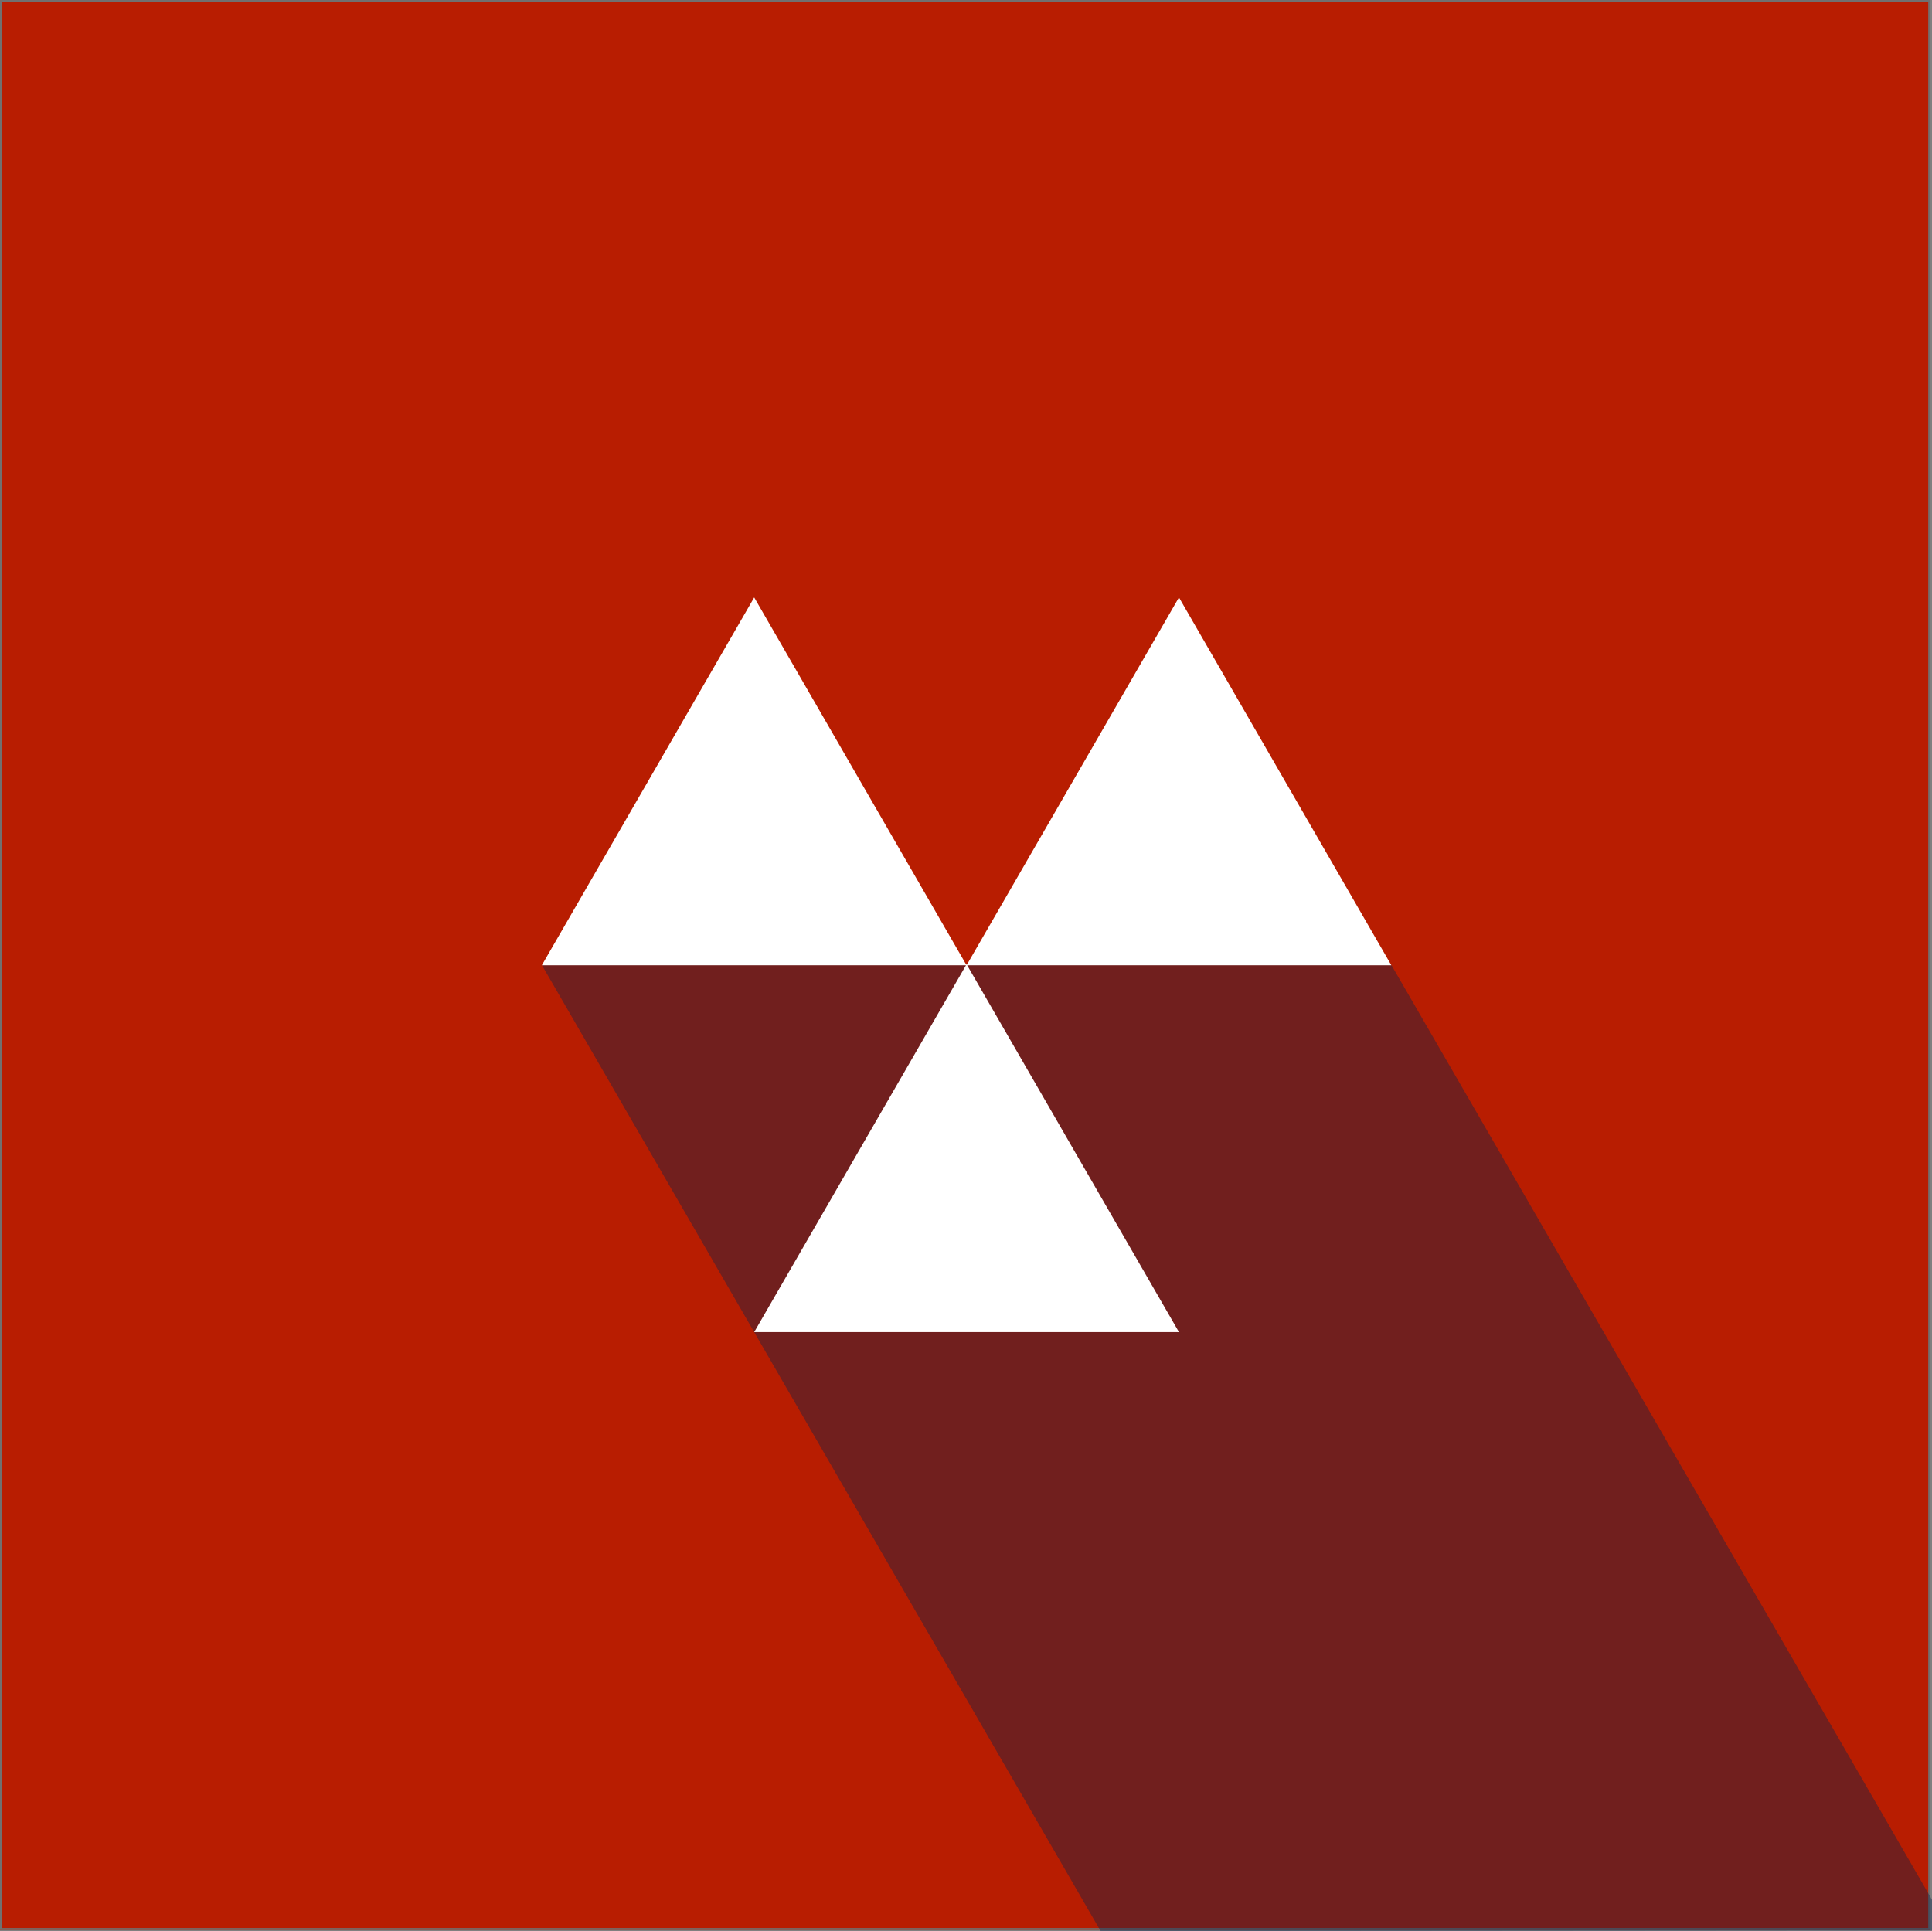 <?xml version="1.0" encoding="UTF-8" standalone="no"?>
<svg xmlns="http://www.w3.org/2000/svg" width="1024.986" height="1024.635" viewBox="0 0 1024.986 1024.635"><rect x="0" y="0" width="1024.986" height="1024.635" fill="#808080" stroke="none"/><g fill="#b81d01" stroke="#707070" stroke-width="1"><rect width="1024" height="1024" stroke="none"/><rect x="0.5" y="0.5" width="1023" height="1023" fill="none"/></g><path d="M0,0H450.7L737.538,495.982v16.332l-441.044.321Z" transform="translate(287.448 512)" fill="#00234b" opacity="0.39"/><path d="M112.675,389.791,225.039,195.165H0L112.675,0,225.195,194.895l.156-.27.156.27L338.026,0,450.7,195.165H225.663L338.026,389.791Z" transform="translate(287.448 317)" fill="#fff"/></svg>